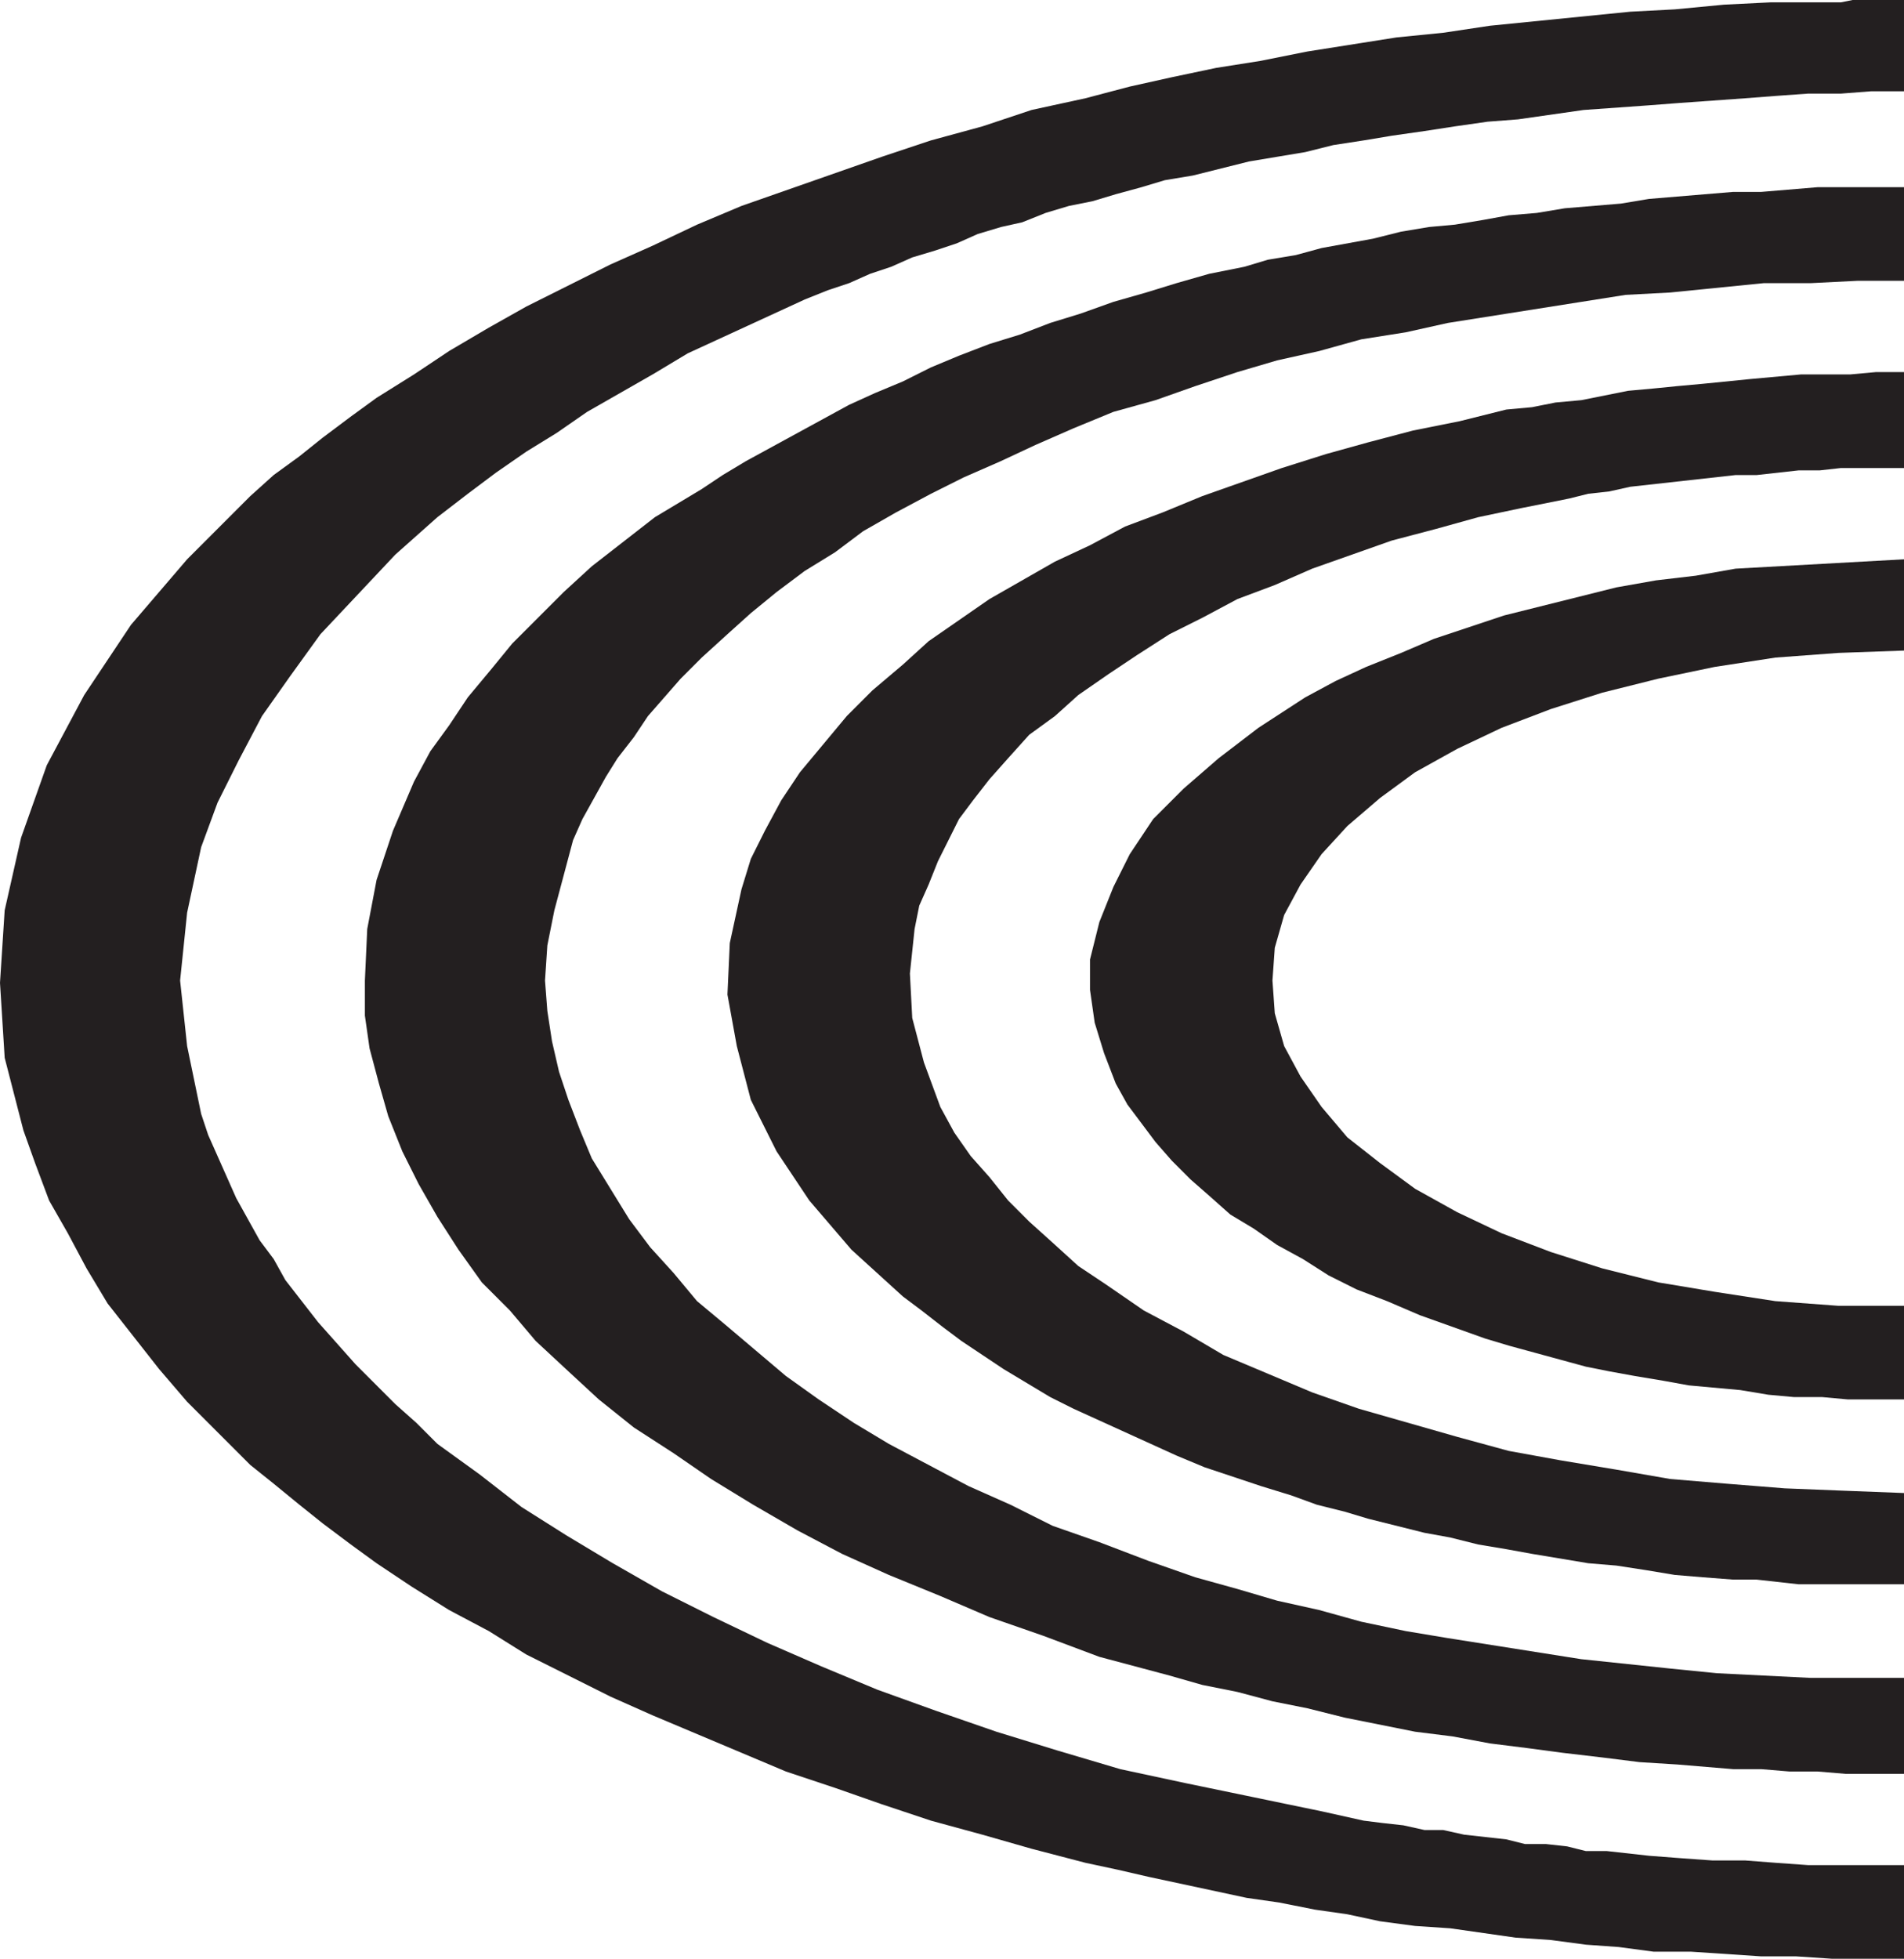 <svg xmlns="http://www.w3.org/2000/svg" width="610.5" height="627.75"><path fill="#231f20" fill-rule="evenodd" d="M610.5 179.25v29.25l-21 .75-20.25 1.5-19.5 3-18 3.75-18 4.5-16.5 5.25-15.75 6-14.25 6.75-13.5 7.5-11.25 8.25-10.5 9-8.25 9-6.75 9.75-5.25 9.75-3 10.5-.75 10.5.75 10.5 3 10.5L417 345l6.75 9.75 8.25 9.75 10.5 8.25 11.25 8.25 13.5 7.5 14.25 6.75 15.75 6 16.5 5.25 18 4.5 18 3 19.5 3 20.25 1.5h21v30h-18l-8.25-.75h-9L567 447l-9-1.5-16.5-1.5-8.25-1.5-9-1.5-8.25-1.5-7.5-1.5-24.75-6.75-7.5-2.25-21-7.5-10.5-4.5-9.75-3.75-9-4.5-8.25-5.25-8.25-4.5-7.5-5.25-7.5-4.5-6.75-6-6-5.25-6-6-5.25-6-9-12-3.75-6.75-3.75-9.75-3-9.75-1.5-10.5v-9.75l3-12 4.5-11.25 5.25-10.5 7.5-11.25 9.75-9.75 11.25-9.75 12.75-9.75 15-9.75 9.75-5.25 9.75-4.5 11.25-4.5 10.5-4.5 22.5-7.5 36-9L531 186l12.75-1.5 12.75-2.25 54-3"/><path fill="#231f20" fill-rule="evenodd" d="M610.5 150h-20.25l-6.75.75h-6.75l-13.5 1.5h-6.75L522.75 156l-6.75 1.5-6.75.75-6 1.5-15 3-14.25 3-13.5 3.75-14.25 3.75-25.5 9-12 5.25-12 4.5-11.25 6-10.5 5.25-10.5 6.75-9 6-9.75 6.75-7.5 6.75-8.25 6-6.75 7.5-6 6.75-5.25 6.75-4.5 6-6.75 13.5-3 7.5-3 6.75-1.5 7.5-1.5 14.25.75 14.25 3.75 14.25 5.25 14.25L306 363l5.25 7.5 6 6.75 6 7.5 6.75 6.75 7.5 6.75 8.25 7.5 9 6 12 8.25 12.75 6.75 12.75 7.5 28.5 12 15 5.25 31.5 9 16.5 4.5 16.5 3 18 3 17.25 3 18 1.5 18.75 1.5 18.75.75 19.5.75v29.25h-33.75l-13.5-1.5h-7.5l-9.75-.75-9-.75-9-1.5-9.75-1.5-9-.75-18-3-8.25-1.5-9-1.5-9-2.25-8.25-1.5-18-4.5-7.5-2.25-9-2.25-8.25-3-9.75-3-18-6-9-3.75-33-15-7.5-3.75-15-9-13.5-9-6-4.5-6.75-5.25-6-4.5-16.5-15-13.5-15.75L249 369l-8.25-16.5-4.5-17.25-3-16.5.75-16.5 3.75-17.25 3-9.75 4.5-9 5.25-9.75 6-9 15-18 8.25-8.25 9.75-8.25 8.25-7.5 19.5-13.5 21-12 11.25-5.25 11.25-6 12-4.5L385.5 159l25.5-9 14.25-4.5 13.5-3.75L453 138l15-3 15-3.75 8.25-.75 7.5-1.5 8.25-.75 15-3 8.25-.75 7.5-.75L546 123l15-1.5 16.5-1.5h15.75l8.25-.75h9V150"/><path fill="#231f20" fill-rule="evenodd" d="M610.5 60h-27.75l-18 1.5h-9l-27 2.25-9 1.5-18 1.5-9 1.5-9 .75-8.25 1.5-9 1.5-8.25.75-9 1.5-9 2.25-16.5 3-8.25 2.25-9 1.5-7.5 2.25-11.25 2.25-10.5 3-9.75 3-10.5 3-10.5 3.75-9.75 3-9.75 3.75-9.75 3-9.75 3.75-9 3.75-9 4.5-9 3.75-8.25 3.75-33 18-7.5 4.5-6.75 4.5-15 9-20.25 15.75-9 8.25-16.5 16.5-6.75 8.25-7.5 9-6 9-6 8.25-5.25 9.75-6.75 15.75-5.25 15.75-3 15.75-.75 16.5v11.25l1.5 10.5 3 11.25 3 10.5L129 369l5.25 10.5 6 10.5 6.75 10.5 7.5 10.5 9 9 8.25 9.75 10.5 9.75 9.75 9 11.25 9 12.75 8.25 12 8.25 13.5 8.25 14.25 8.25L270 498l15 6.75 16.5 6.75 15.75 6.75 17.25 6 18 6.75 22.5 6 10.5 3 11.25 2.25 11.25 3 11.25 2.25 12 3 22.5 4.5 12 1.5 12 2.25 12 1.5 11.25 1.5 12.75 1.5 12 1.5 12 .75 18 1.5h9l9 .75h9l9 .75h18.75v-30.75h-30l-30-1.5-15-1.5-28.5-3-42.75-6.75-13.5-2.25-14.25-3L423 516l-13.5-3-12.75-3.75-13.5-3.75-15-5.25-15.75-6-15-5.25-13.5-6.75-13.5-6-25.5-13.5-11.25-6.75-11.25-7.5L252 441l-19.5-16.5-9-7.5-7.5-9-7.5-8.25-6.75-9-12-19.5-3.75-9-3.75-9.75-3-9-2.25-9.75-1.5-9.75-.75-9.75.75-11.25 2.25-11.25 6-22.5 3-6.75 7.5-13.5 3.75-6 5.25-6.75 4.5-6.75 10.5-12 6.75-6.75 8.25-7.5 7.5-6.75 8.25-6.75 9-6.75 9.75-6 9-6.75 10.5-6 11.25-6L309 153l12-5.25 11.25-5.25 12-5.25L357 132l13.5-3.75 12.75-4.5 13.5-4.5 12.75-3.75 13.5-3 13.5-3.75 14.25-2.25 13.5-3 57-9 14.25-.75 30-3h15l15-.75h15V60"/><path fill="#231f20" fill-rule="evenodd" d="M610.5 0H594l-3.75.75h-22.5l-15 .75L537 3l-14.25.75-45 4.5-15 2.25-15 1.5-28.5 4.5-15 3L390 21.75l-14.25 3-13.5 3L348 31.5l-17.25 3.75L315 40.5 298.5 45l-15.75 5.25-45 15.75-14.25 6-14.25 6.75-13.5 6-27 13.5-12 6.75-12.75 7.5-11.25 7.5-12 7.5-8.25 6-9 6.75-7.5 6-8.25 6-7.5 6.75L60 179.25l-18 21-15 22.5-12 22.5-8.25 23.25-5.25 23.25L0 315l1.5 24 6 23.25 3.75 10.5 4.5 12 6 10.5 6 11.25 6.75 11.25 16.5 21 9 10.5 20.25 20.25 7.5 6 8.25 6.75 7.5 6 9 6.75 8.25 6 11.25 7.5 12 7.5 12.75 6.75 12 7.5 27 13.5 13.5 6 42.75 18 15.75 5.25 15 5.25 15.75 5.25L315 588l15.75 4.5L348 597l10.5 2.25 9.75 2.25 31.5 6.75 10.5 1.5L421.5 612l10.5 1.5 10.5 2.25 11.25 1.5L465 618l21 3 11.25.75 11.25 1.5 10.5.75 11.25 1.5h12l22.5 1.5H576l11.25.75h23.25v-30h-30.75l-10.5-.75-9.75-.75H549l-10.5-.75-9.75-.75-13.5-1.5h-6.75l-6-1.5-6.75-.75H489l-6-1.5-13.5-1.5-6.75-1.5h-6L450 585l-6.75-.75-6-.75-13.5-3-43.5-9-21-4.5-20.25-6-19.5-6-19.5-6.75-18.75-6.75-18-7.5-17.25-7.5-17.25-8.25-16.5-8.25-15.75-9-15-9-14.25-9-13.5-10.5-13.5-9.75-6.75-6.75-6.75-6L114 437.25l-12-13.5-10.5-13.5-3.75-6.75-4.5-6-7.5-13.5-9-20.25L64.5 357 60 335.25l-2.25-21L60 292.5l4.5-21 5.25-14.25 6.75-13.5L84 229.5l9-12.75 9.75-13.5 24-25.5 13.5-12 9.75-7.5 9-6.75 9.75-6.75 9.75-6 9.75-6.75 21-12 11.25-6.75L258 96l7.5-3 6.75-2.25 6.75-3 6.75-2.25 6.75-3 7.5-2.25 6.75-2.25 6.75-3 7.5-2.25 6.75-1.5 7.5-3 7.5-2.25 7.5-1.5 7.5-2.25L366 60l7.5-2.25 9-1.5 18-4.5 18-3 9-2.25 9.75-1.5 9-1.5 10.5-1.5 9.75-1.5L477 39l9.75-.75 21-3 21-1.5 9.75-.75 21-1.5 9.75-.75 10.5-.75h10.5l9.75-.75h10.5V0"/></svg>
